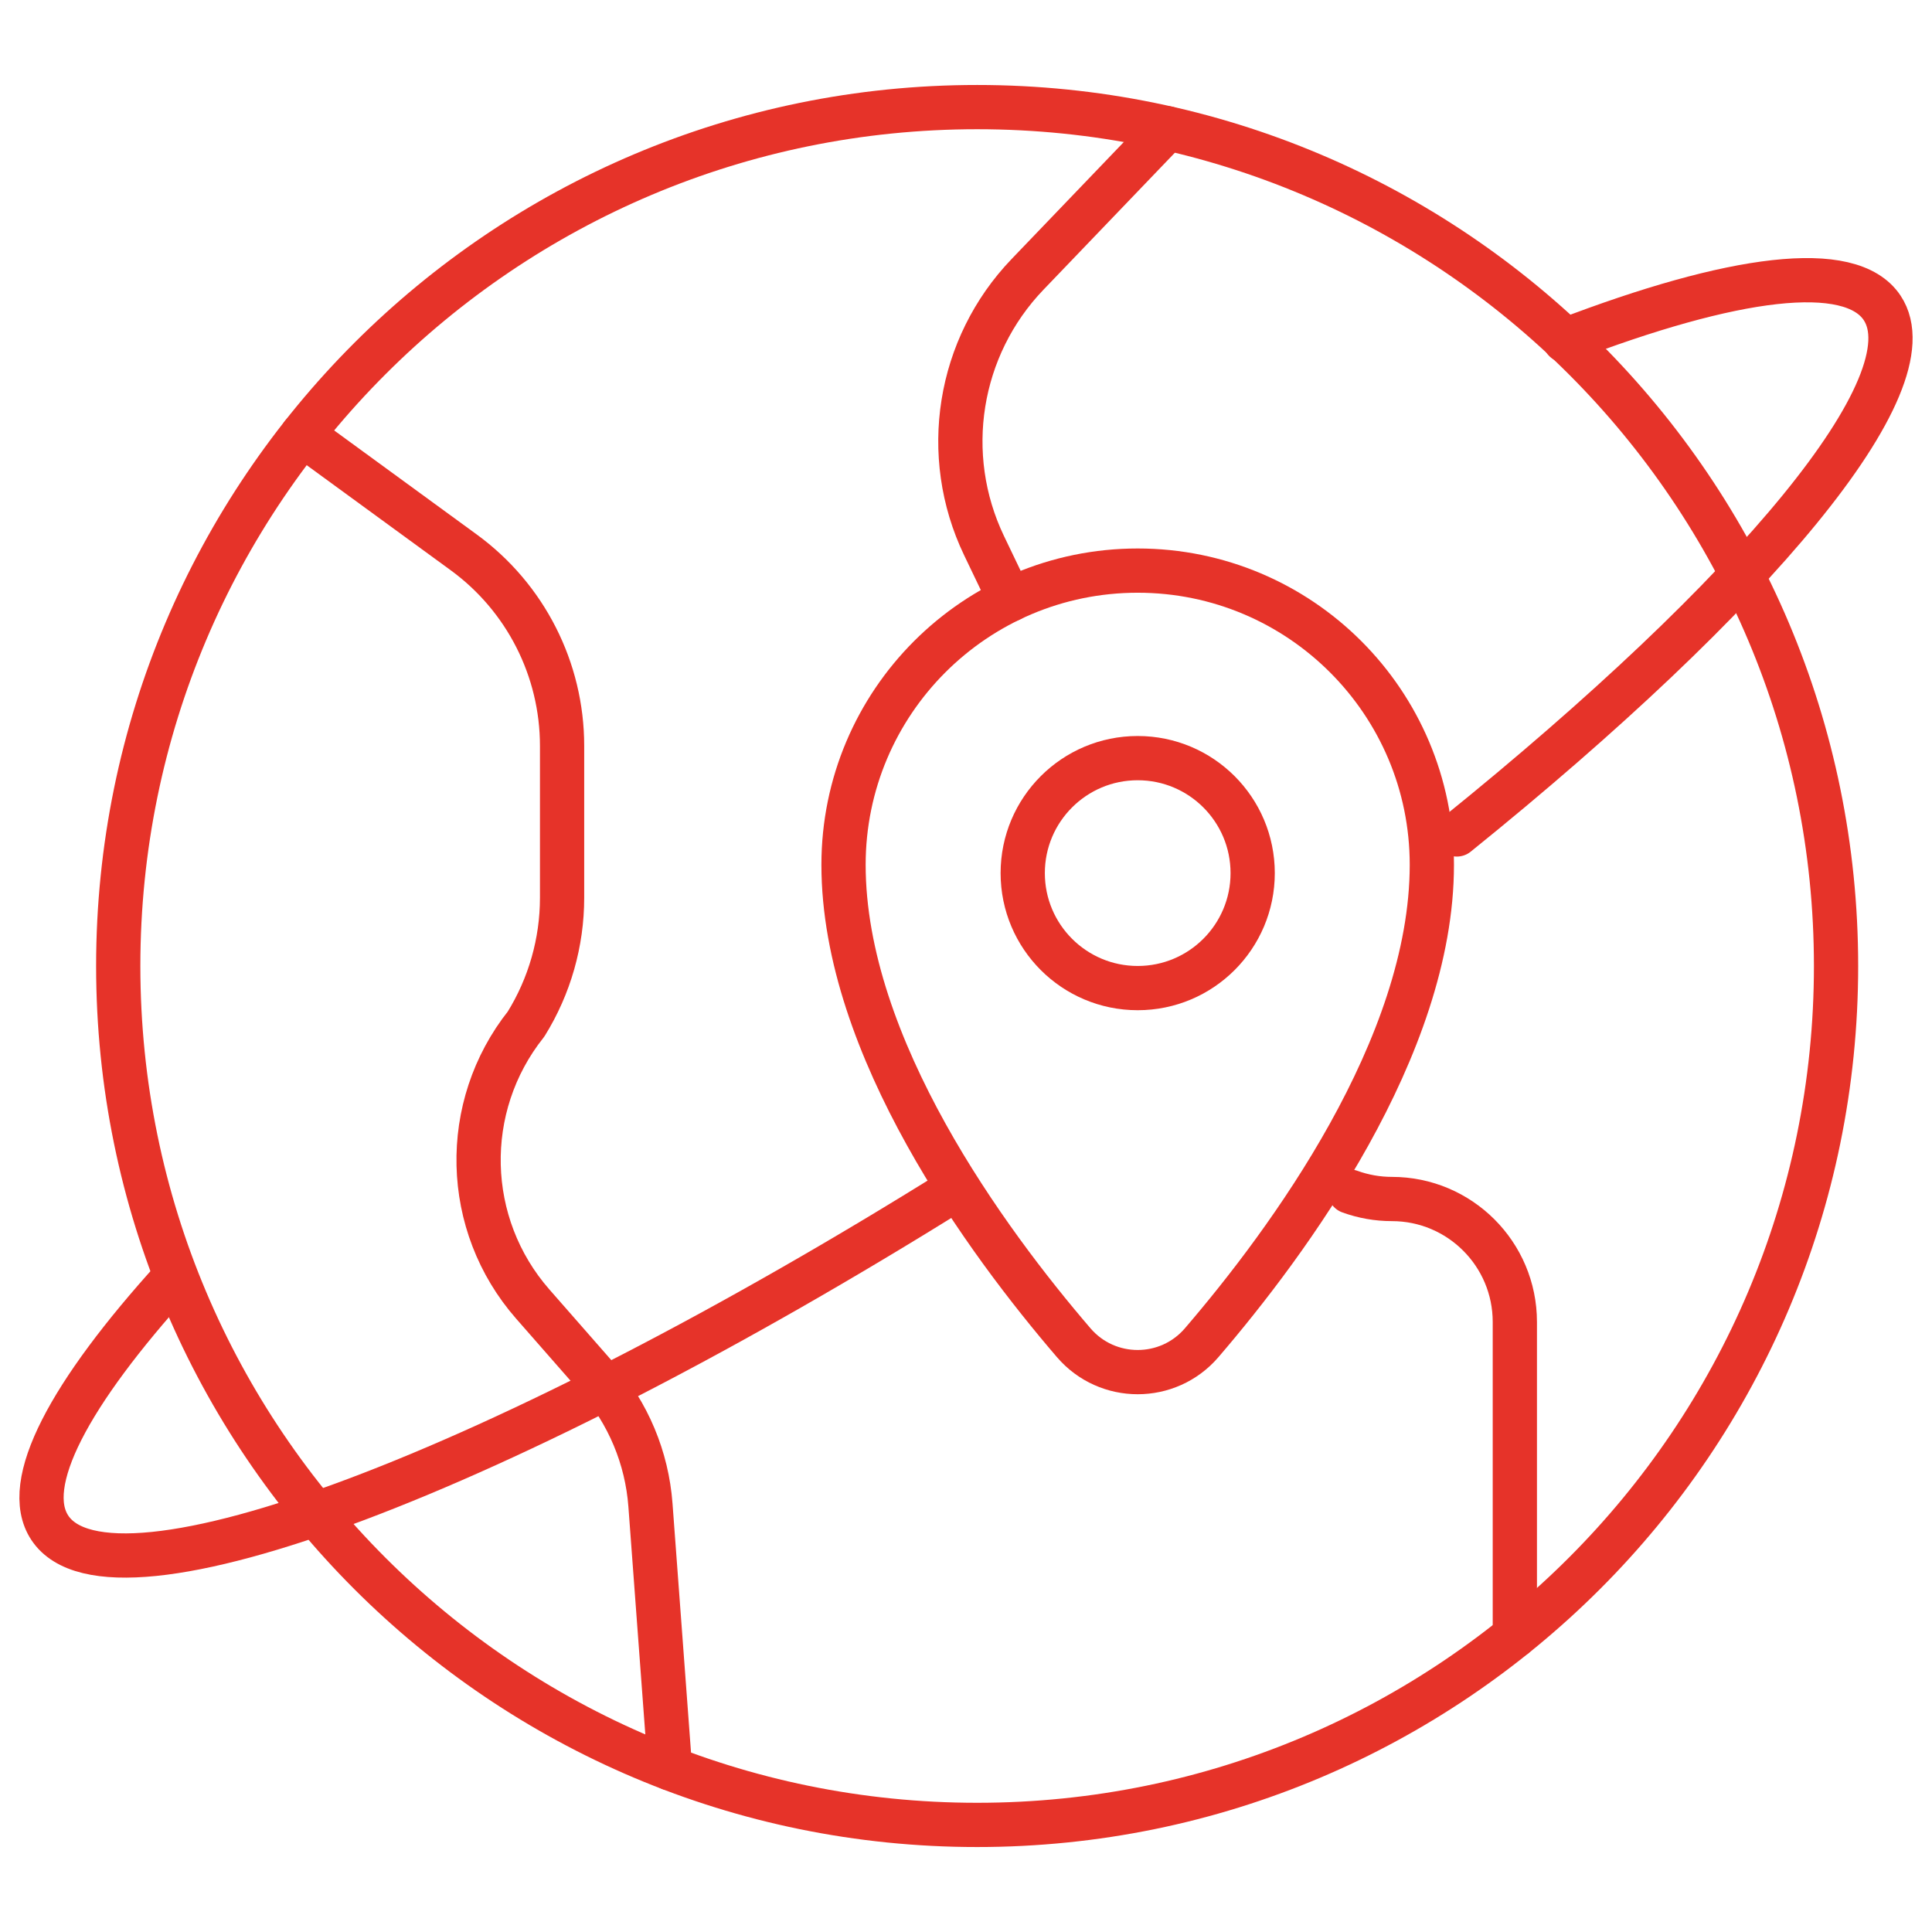 <svg width="131" height="131" viewBox="0 0 131 131" fill="none" xmlns="http://www.w3.org/2000/svg">
<path d="M45.431 119.901L44.104 102.051C43.866 98.844 42.59 95.801 40.47 93.382L36.125 88.424C31.402 83.036 31.211 75.041 35.671 69.434C37.267 66.862 38.112 63.897 38.112 60.871V50.574C38.112 45.387 35.634 40.512 31.444 37.454L20.5 29.468" stroke="#E63329" stroke-width="3" stroke-miterlimit="10" stroke-linecap="round" stroke-linejoin="round"/>
<path d="M66.255 123.739C98.42 123.739 124.494 97.665 124.494 65.5C124.494 33.336 98.42 7.262 66.255 7.262C34.091 7.262 8.017 33.336 8.017 65.5C8.017 97.665 34.091 123.739 66.255 123.739Z" stroke="#E63329" stroke-width="3" stroke-miterlimit="10" stroke-linecap="round" stroke-linejoin="round"/>
<path d="M91.524 80.796C92.434 81.127 93.399 81.299 94.377 81.299C98.981 81.299 102.714 85.032 102.714 89.636V110.912" stroke="#E63329" stroke-width="3" stroke-miterlimit="10" stroke-linecap="round" stroke-linejoin="round"/>
<path d="M79.17 8.701L69.671 18.605C64.953 23.524 63.779 30.854 66.726 37.001L68.483 40.664" stroke="#E63329" stroke-width="3" stroke-miterlimit="10" stroke-linecap="round" stroke-linejoin="round"/>
<path d="M64.852 80.601C34.189 99.756 7.59 109.919 3.382 103.598C1.402 100.624 4.699 94.484 11.819 86.639" stroke="#E63329" stroke-width="3" stroke-miterlimit="10" stroke-linecap="round" stroke-linejoin="round"/>
<path d="M106.108 23.083C117.487 18.716 125.47 17.647 127.618 20.873C131.003 25.957 118.967 40.29 98.78 56.58" stroke="#E63329" stroke-width="3" stroke-miterlimit="10" stroke-linecap="round" stroke-linejoin="round"/>
<path d="M77.142 66.998C81.448 66.998 84.938 63.507 84.938 59.202C84.938 54.896 81.448 51.405 77.142 51.405C72.836 51.405 69.346 54.896 69.346 59.202C69.346 63.507 72.836 66.998 77.142 66.998Z" stroke="#E63329" stroke-width="3" stroke-miterlimit="10" stroke-linecap="round" stroke-linejoin="round"/>
<path d="M97.087 58.636C97.087 71.004 87.346 84.211 81.479 91.044C79.198 93.701 75.085 93.701 72.804 91.044C66.937 84.211 57.196 71.004 57.196 58.636C57.196 47.62 66.126 38.69 77.142 38.69C88.157 38.69 97.087 47.62 97.087 58.636Z" stroke="#E63329" stroke-width="3" stroke-miterlimit="10" stroke-linecap="round" stroke-linejoin="round"/>
</svg>
